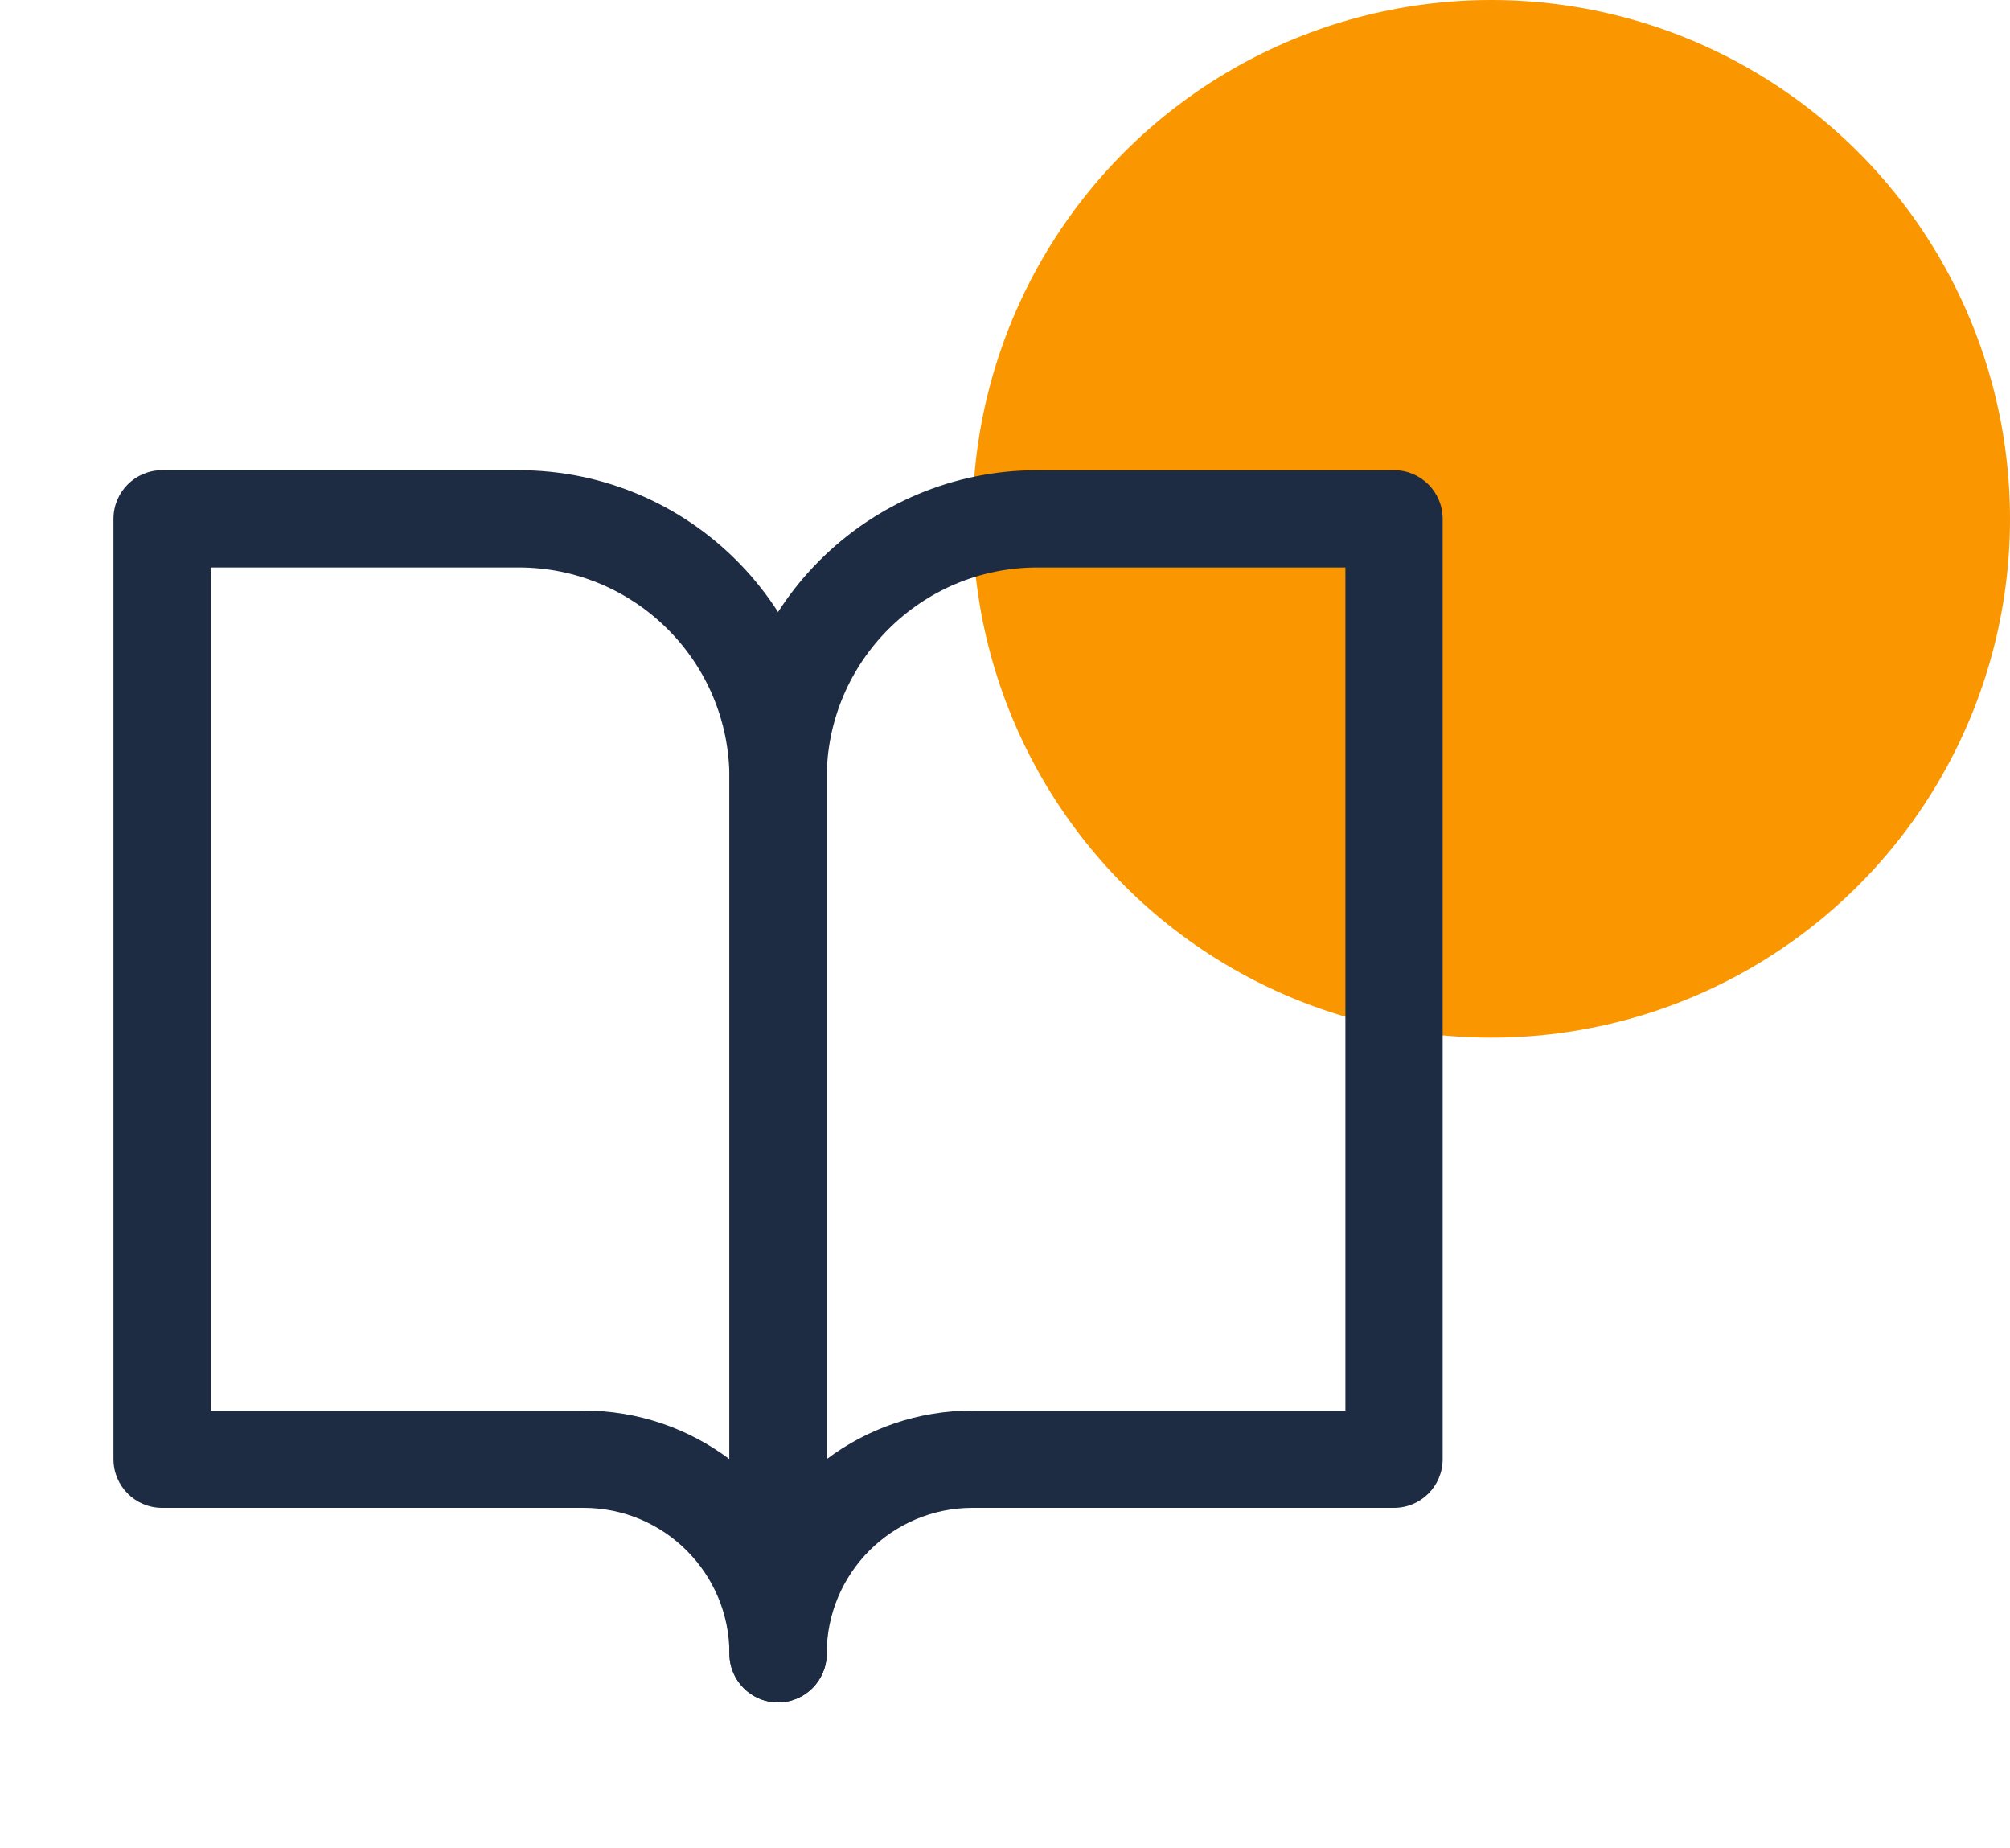 <svg width="62" height="57" viewBox="0 0 62 57" fill="none" xmlns="http://www.w3.org/2000/svg">
<circle cx="46" cy="16" r="16" fill="#FA9600"/>
<path fill-rule="evenodd" clip-rule="evenodd" d="M3.5 16C3.5 15.172 4.172 14.5 5 14.5H16C21.247 14.5 25.5 18.753 25.5 24V51C25.5 51.828 24.828 52.5 24 52.5C23.172 52.5 22.5 51.828 22.5 51C22.5 48.515 20.485 46.5 18 46.5H5C4.172 46.5 3.5 45.828 3.5 45V16ZM22.5 44.999V24C22.5 20.41 19.59 17.5 16 17.5H6.5V43.5H18C19.688 43.5 21.247 44.058 22.5 44.999Z" fill="#1D2C43"/>
<path fill-rule="evenodd" clip-rule="evenodd" d="M22.5 24C22.5 18.753 26.753 14.5 32 14.5H43C43.828 14.5 44.5 15.172 44.5 16V45C44.5 45.828 43.828 46.5 43 46.5H30C27.515 46.5 25.5 48.515 25.5 51C25.5 51.828 24.828 52.5 24 52.5C23.172 52.5 22.5 51.828 22.5 51V24ZM25.5 44.999C26.753 44.058 28.312 43.5 30 43.5H41.5V17.5H32C28.41 17.5 25.5 20.41 25.5 24V44.999Z" fill="#1D2C43"/>
</svg>
